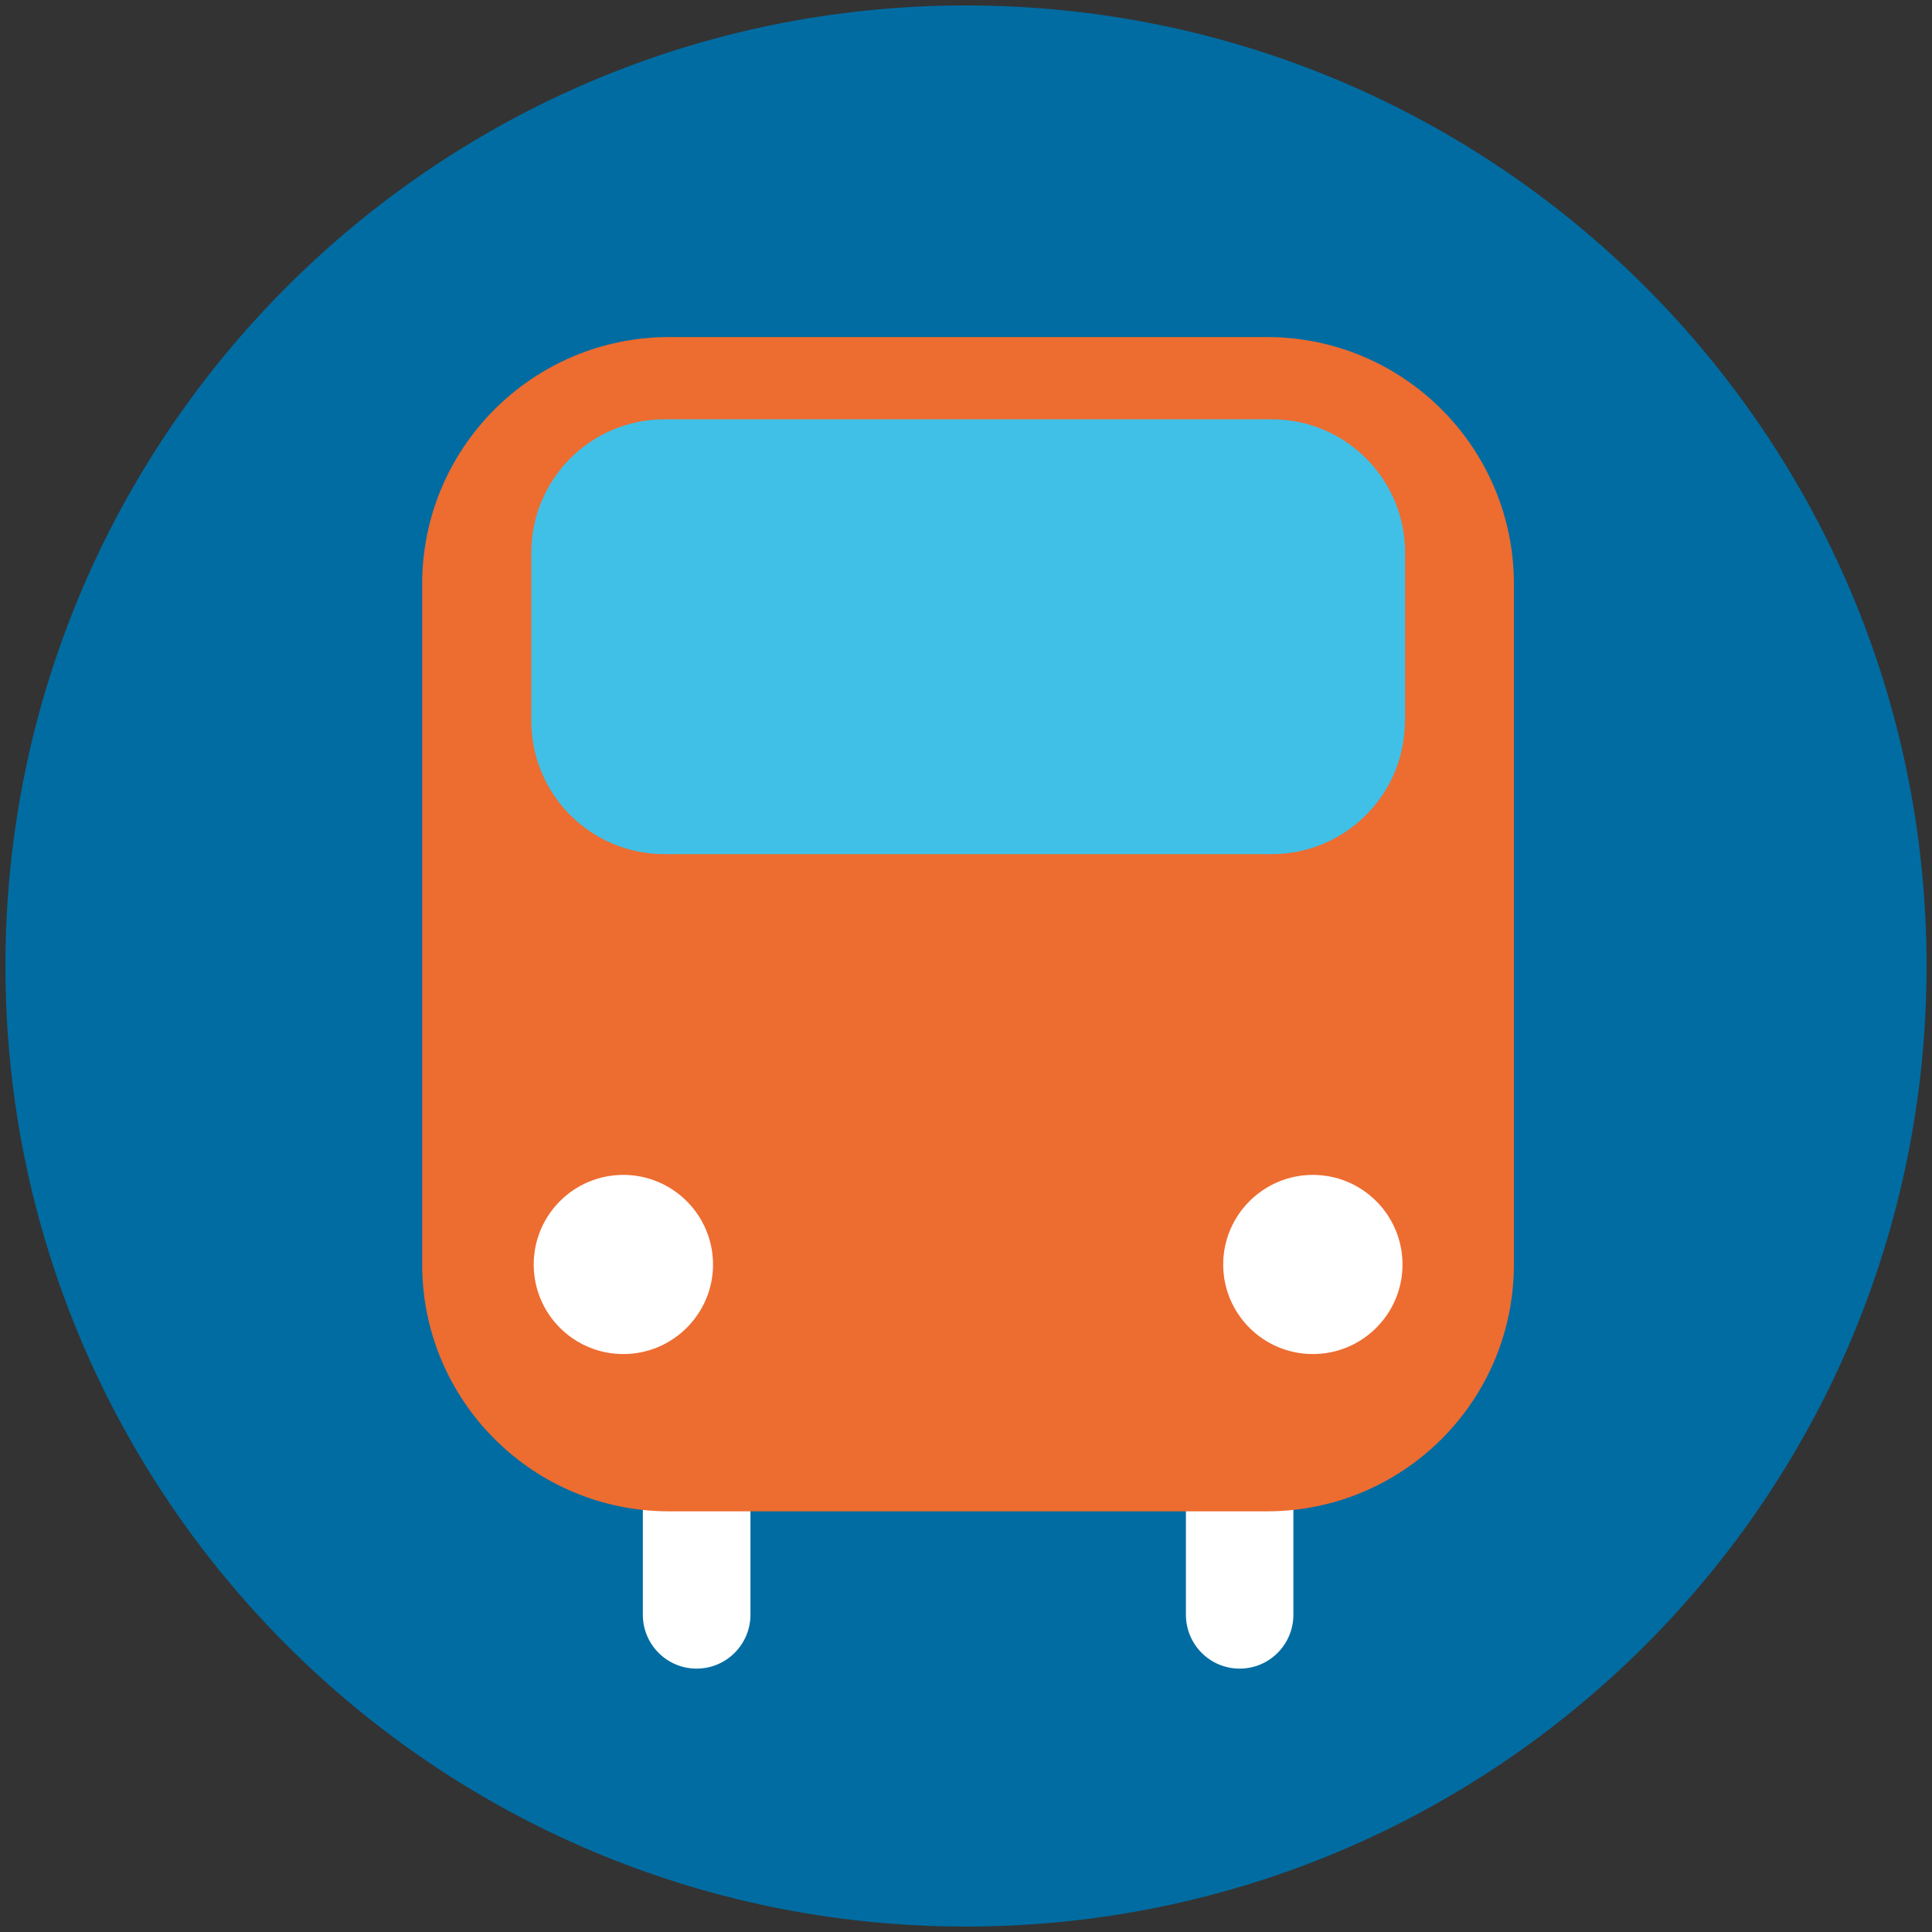 <?xml version="1.0" encoding="utf-8"?>
<!-- Generator: Adobe Illustrator 16.0.0, SVG Export Plug-In . SVG Version: 6.00 Build 0)  -->
<!DOCTYPE svg PUBLIC "-//W3C//DTD SVG 1.1//EN" "http://www.w3.org/Graphics/SVG/1.1/DTD/svg11.dtd">
<svg version="1.1" id="レイヤー_1" xmlns="http://www.w3.org/2000/svg" xmlns:xlink="http://www.w3.org/1999/xlink" x="0px"
	 y="0px" width="128px" height="128px" viewBox="0 0 128 128" enable-background="new 0 0 128 128" xml:space="preserve">
<rect x="0" y="0" width="128" height="128" fill="#333333" stroke="none"/>
<g>
	<g>
		<g>
			<path fill="#006CA2" d="M127.64,64c0,35.15-28.49,63.64-63.65,63.64C28.86,127.64,0.36,99.15,0.36,64S28.86,0.36,63.99,0.36
				C99.15,0.36,127.64,28.85,127.64,64z"/>
		</g>
	</g>
	<g>
		<path fill="#FFFFFF" d="M49.72,106.98c0,1.97-1.6,3.57-3.57,3.57l0,0c-1.97,0-3.56-1.6-3.56-3.57V93.28c0-1.97,1.6-3.56,3.56-3.56
			l0,0c1.97,0,3.57,1.6,3.57,3.56V106.98z"/>
		<path fill="#FFFFFF" d="M78.57,106.98c0,1.97,1.59,3.57,3.56,3.57l0,0c1.97,0,3.56-1.6,3.56-3.57V93.28c0-1.97-1.6-3.56-3.56-3.56
			l0,0c-1.97,0-3.56,1.6-3.56,3.56V106.98z"/>
		<g>
			<defs>
				<path id="SVGID_1_" d="M100.3,83.77c0,9.04-7.32,16.36-16.37,16.36H44.34c-9.04,0-16.37-7.33-16.37-16.36V38.69
					c0-9.03,7.33-16.36,16.37-16.36h39.59c9.05,0,16.37,7.33,16.37,16.36V83.77z"/>
			</defs>
			<use xlink:href="#SVGID_1_"  overflow="visible" fill="#ED6C30"/>
			<clipPath id="SVGID_2_">
				<use xlink:href="#SVGID_1_"  overflow="visible"/>
			</clipPath>
		</g>
		<path fill="#40C0E7" d="M93.08,47.76c0,4.87-3.94,8.83-8.83,8.83H44.02c-4.87,0-8.82-3.95-8.82-8.83V36.61
			c0-4.87,3.95-8.83,8.82-8.83h40.24c4.88,0,8.83,3.95,8.83,8.83V47.76z"/>
	</g>
	<path fill="#FFFFFF" d="M47.24,83.78c0,3.27-2.67,5.93-5.94,5.93c-3.29,0-5.94-2.66-5.94-5.93c0-3.28,2.65-5.94,5.94-5.94
		C44.57,77.84,47.24,80.5,47.24,83.78z"/>
	<path fill="#FFFFFF" d="M81.04,83.78c0,3.27,2.66,5.93,5.94,5.93c3.28,0,5.94-2.66,5.94-5.93c0-3.28-2.66-5.94-5.94-5.94
		C83.71,77.84,81.04,80.5,81.04,83.78z"/>
</g>
</svg>
